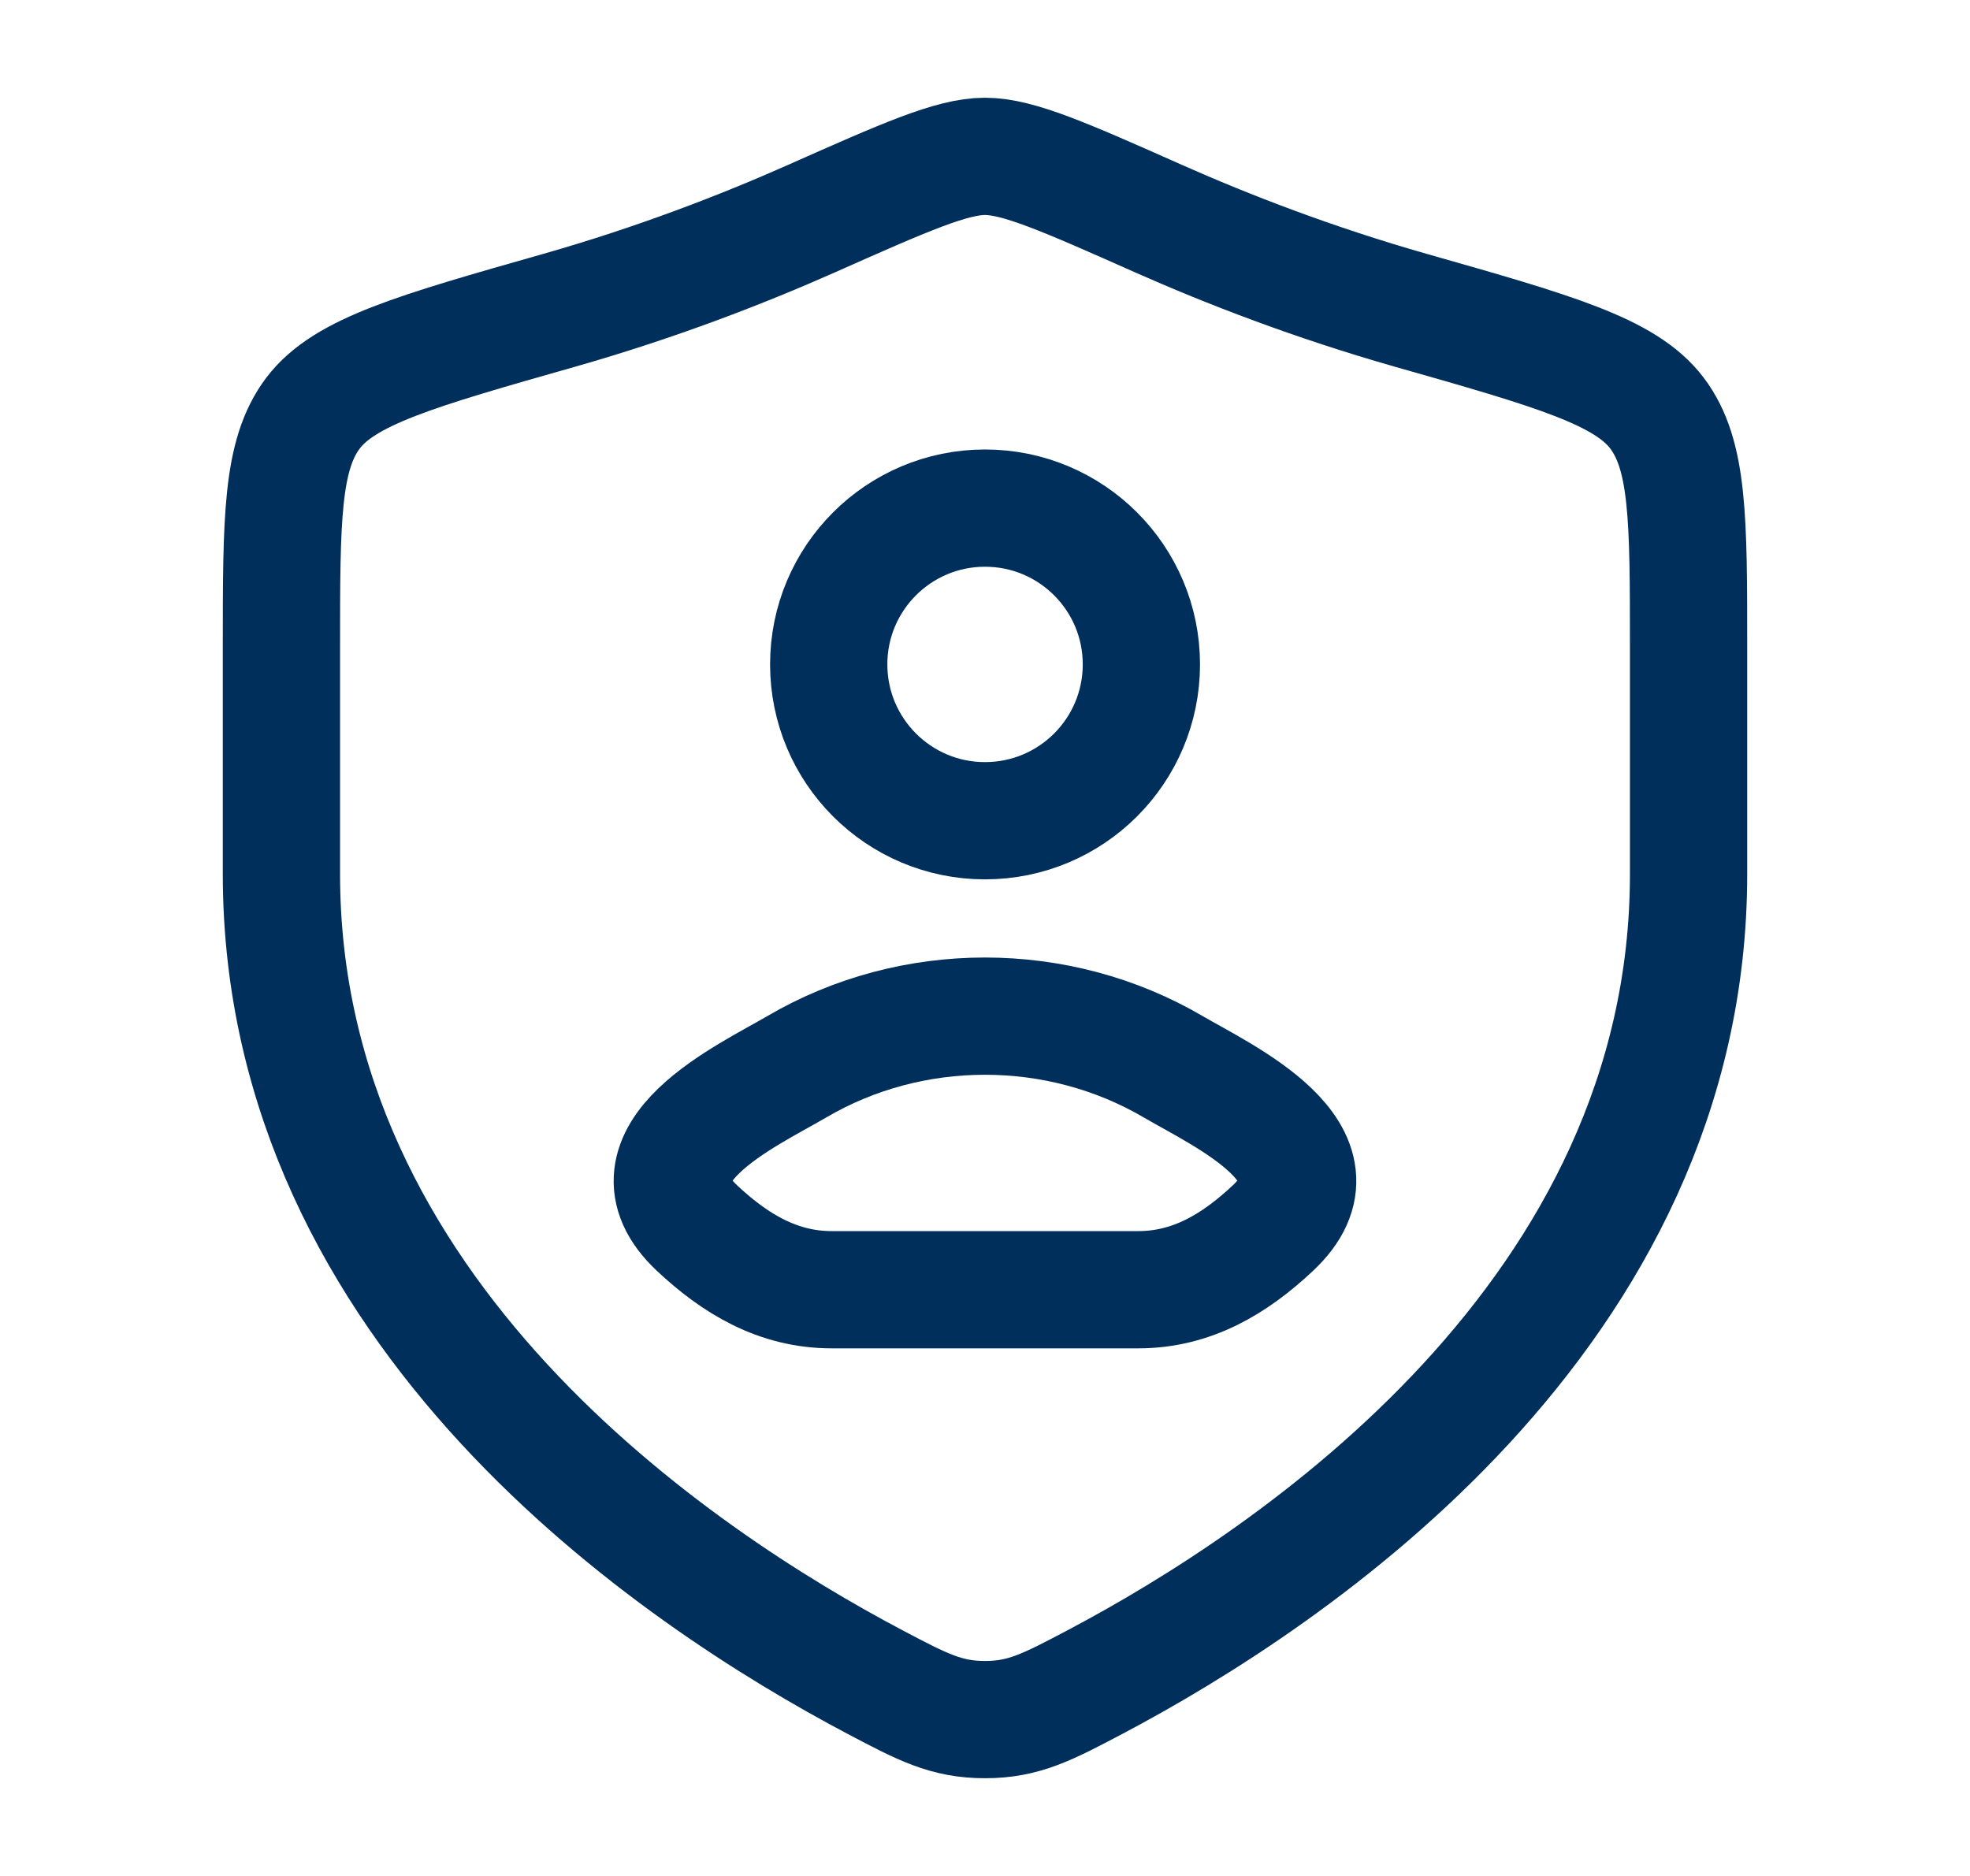 <svg width="21" height="20" viewBox="0 0 21 20" fill="none" xmlns="http://www.w3.org/2000/svg">
<path d="M12.167 7.083C12.167 8.004 11.421 8.75 10.5 8.75C9.58 8.75 8.834 8.004 8.834 7.083C8.834 6.163 9.58 5.417 10.5 5.417C11.421 5.417 12.167 6.163 12.167 7.083Z" stroke="#002F5C" stroke-width="1.25" stroke-linecap="round" stroke-linejoin="round"/>
<path d="M8.492 11.374C7.968 11.681 6.594 12.308 7.43 13.093C7.839 13.476 8.294 13.75 8.867 13.75H12.133C12.705 13.75 13.161 13.476 13.569 13.093C14.406 12.308 13.032 11.681 12.508 11.374C11.279 10.653 9.72 10.653 8.492 11.374Z" stroke="#002F5C" stroke-width="1.25" stroke-linejoin="round"/>
<path d="M18 9.319V6.9C18 5.534 18 4.85 17.663 4.404C17.326 3.959 16.565 3.742 15.042 3.309C14.002 3.013 13.085 2.657 12.352 2.332C11.353 1.888 10.853 1.667 10.5 1.667C10.147 1.667 9.647 1.888 8.648 2.332C7.915 2.657 6.998 3.013 5.958 3.309C4.435 3.742 3.674 3.959 3.337 4.404C3 4.85 3 5.534 3 6.9V9.319C3 14.007 7.219 16.82 9.328 17.933C9.834 18.2 10.087 18.333 10.5 18.333C10.913 18.333 11.166 18.2 11.672 17.933C13.781 16.82 18 14.007 18 9.319Z" stroke="#002F5C" stroke-width="1.25" stroke-linecap="round" stroke-linejoin="round"/>
</svg>
